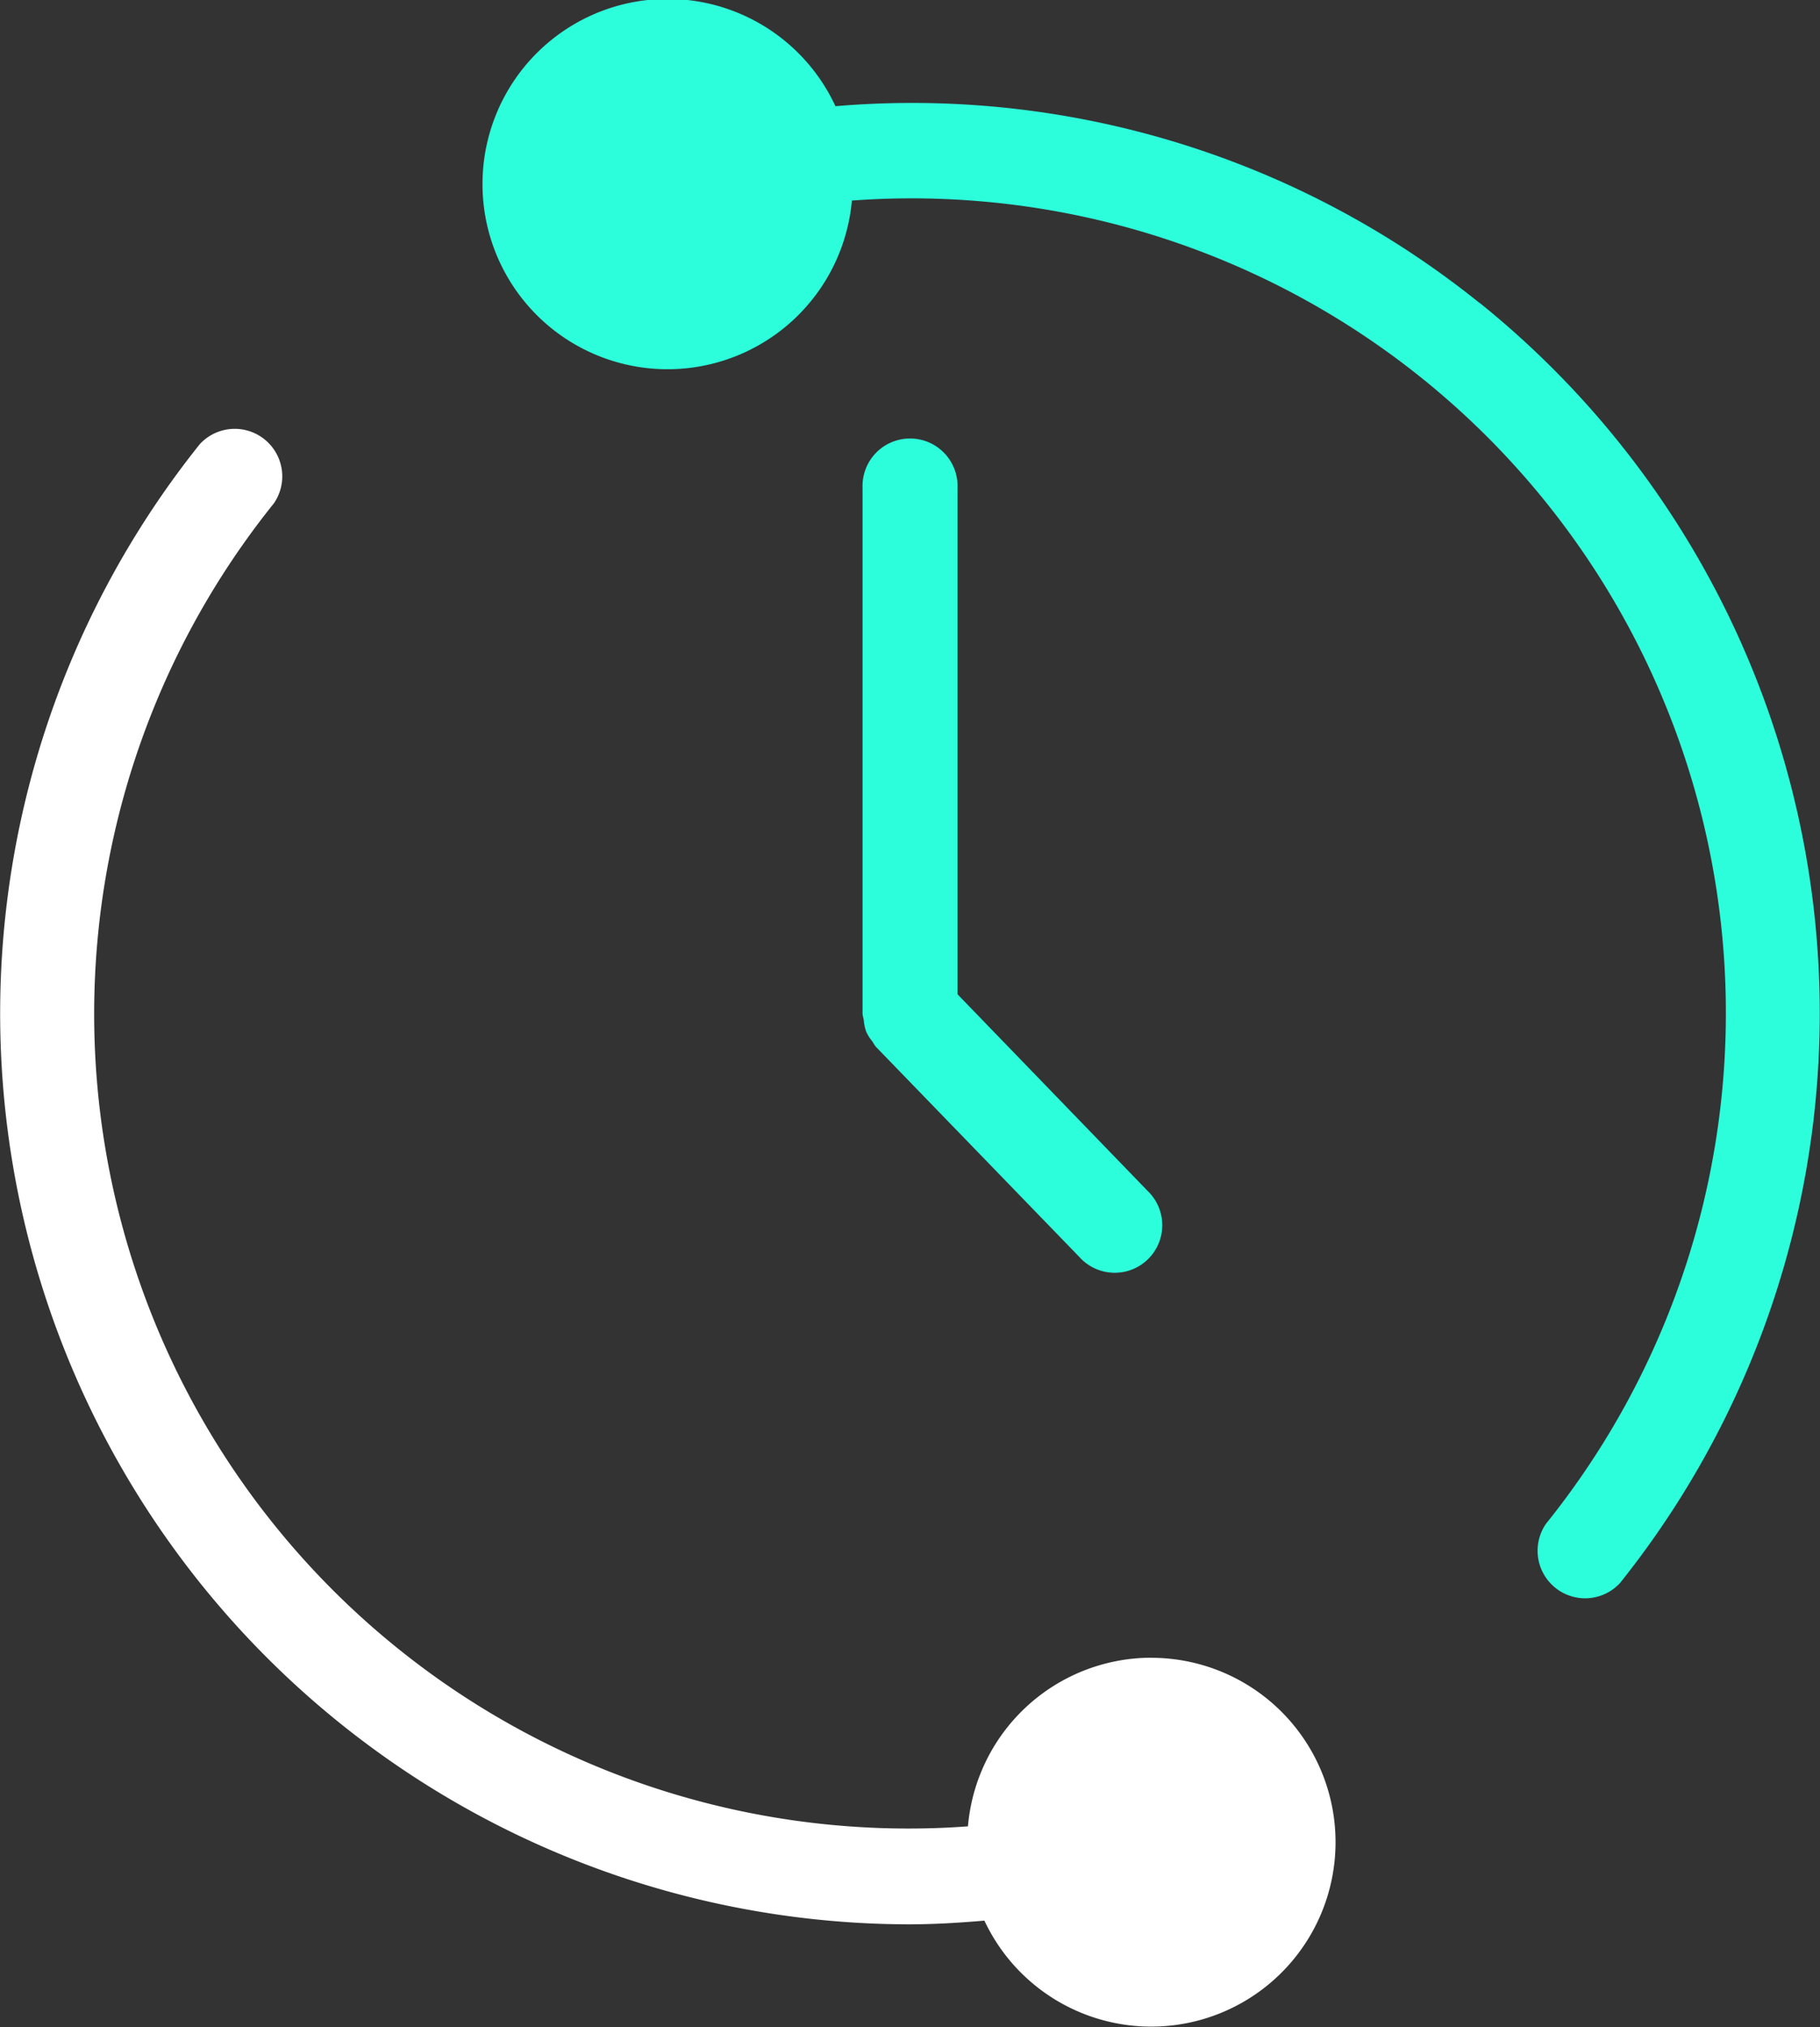 <svg xmlns="http://www.w3.org/2000/svg" xmlns:xlink="http://www.w3.org/1999/xlink" width="24.586" height="27.371" viewBox="0 0 24.586 27.371">
  <rect x="0" y="0" width="24.586" height="27.371" fill="#333333" stroke="none"/>
  <defs>
    <clipPath id="clip-path">
      <rect id="Rectangle_8239" data-name="Rectangle 8239" width="24.586" height="27.371" fill="none"/>
    </clipPath>
  </defs>
  <g id="Group_11972" data-name="Group 11972" transform="translate(0 0)">
    <g id="Group_11972-2" data-name="Group 11972" transform="translate(0 0)" clip-path="url(#clip-path)">
      <path id="Path_41117" data-name="Path 41117" d="M20.87,17.473V10.636a.642.642,0,1,0-1.283,0v7.1a.6.6,0,0,0,.016.08.623.623,0,0,0,.032.159.558.558,0,0,0,.086.136.518.518,0,0,0,.046.071l2.747,2.836a.642.642,0,1,0,.922-.892Z" transform="translate(-7.935 -4.048)" fill="#2cfedc"/>
      <path id="Path_41118" data-name="Path 41118" d="M24.444,4.09a12.227,12.227,0,0,0-8.7-2.656,2.5,2.5,0,1,0,.222,1.274,11,11,0,0,1,9.376,17.867.642.642,0,0,0,1,.8,12.312,12.312,0,0,0-1.9-17.289" transform="translate(-4.458 0)" fill="#2cfedc"/>
      <path id="Path_41119" data-name="Path 41119" d="M15.548,26.3a2.489,2.489,0,0,0-2.472,2.277A11,11,0,0,1,3.7,10.713a.642.642,0,0,0-1-.8A12.3,12.3,0,0,0,12.275,29.9c.339,0,.683-.021,1.023-.05a2.49,2.49,0,1,0,2.25-3.549" transform="translate(0 -3.917)" fill="#fff"/>
    </g>
  </g>
</svg>
